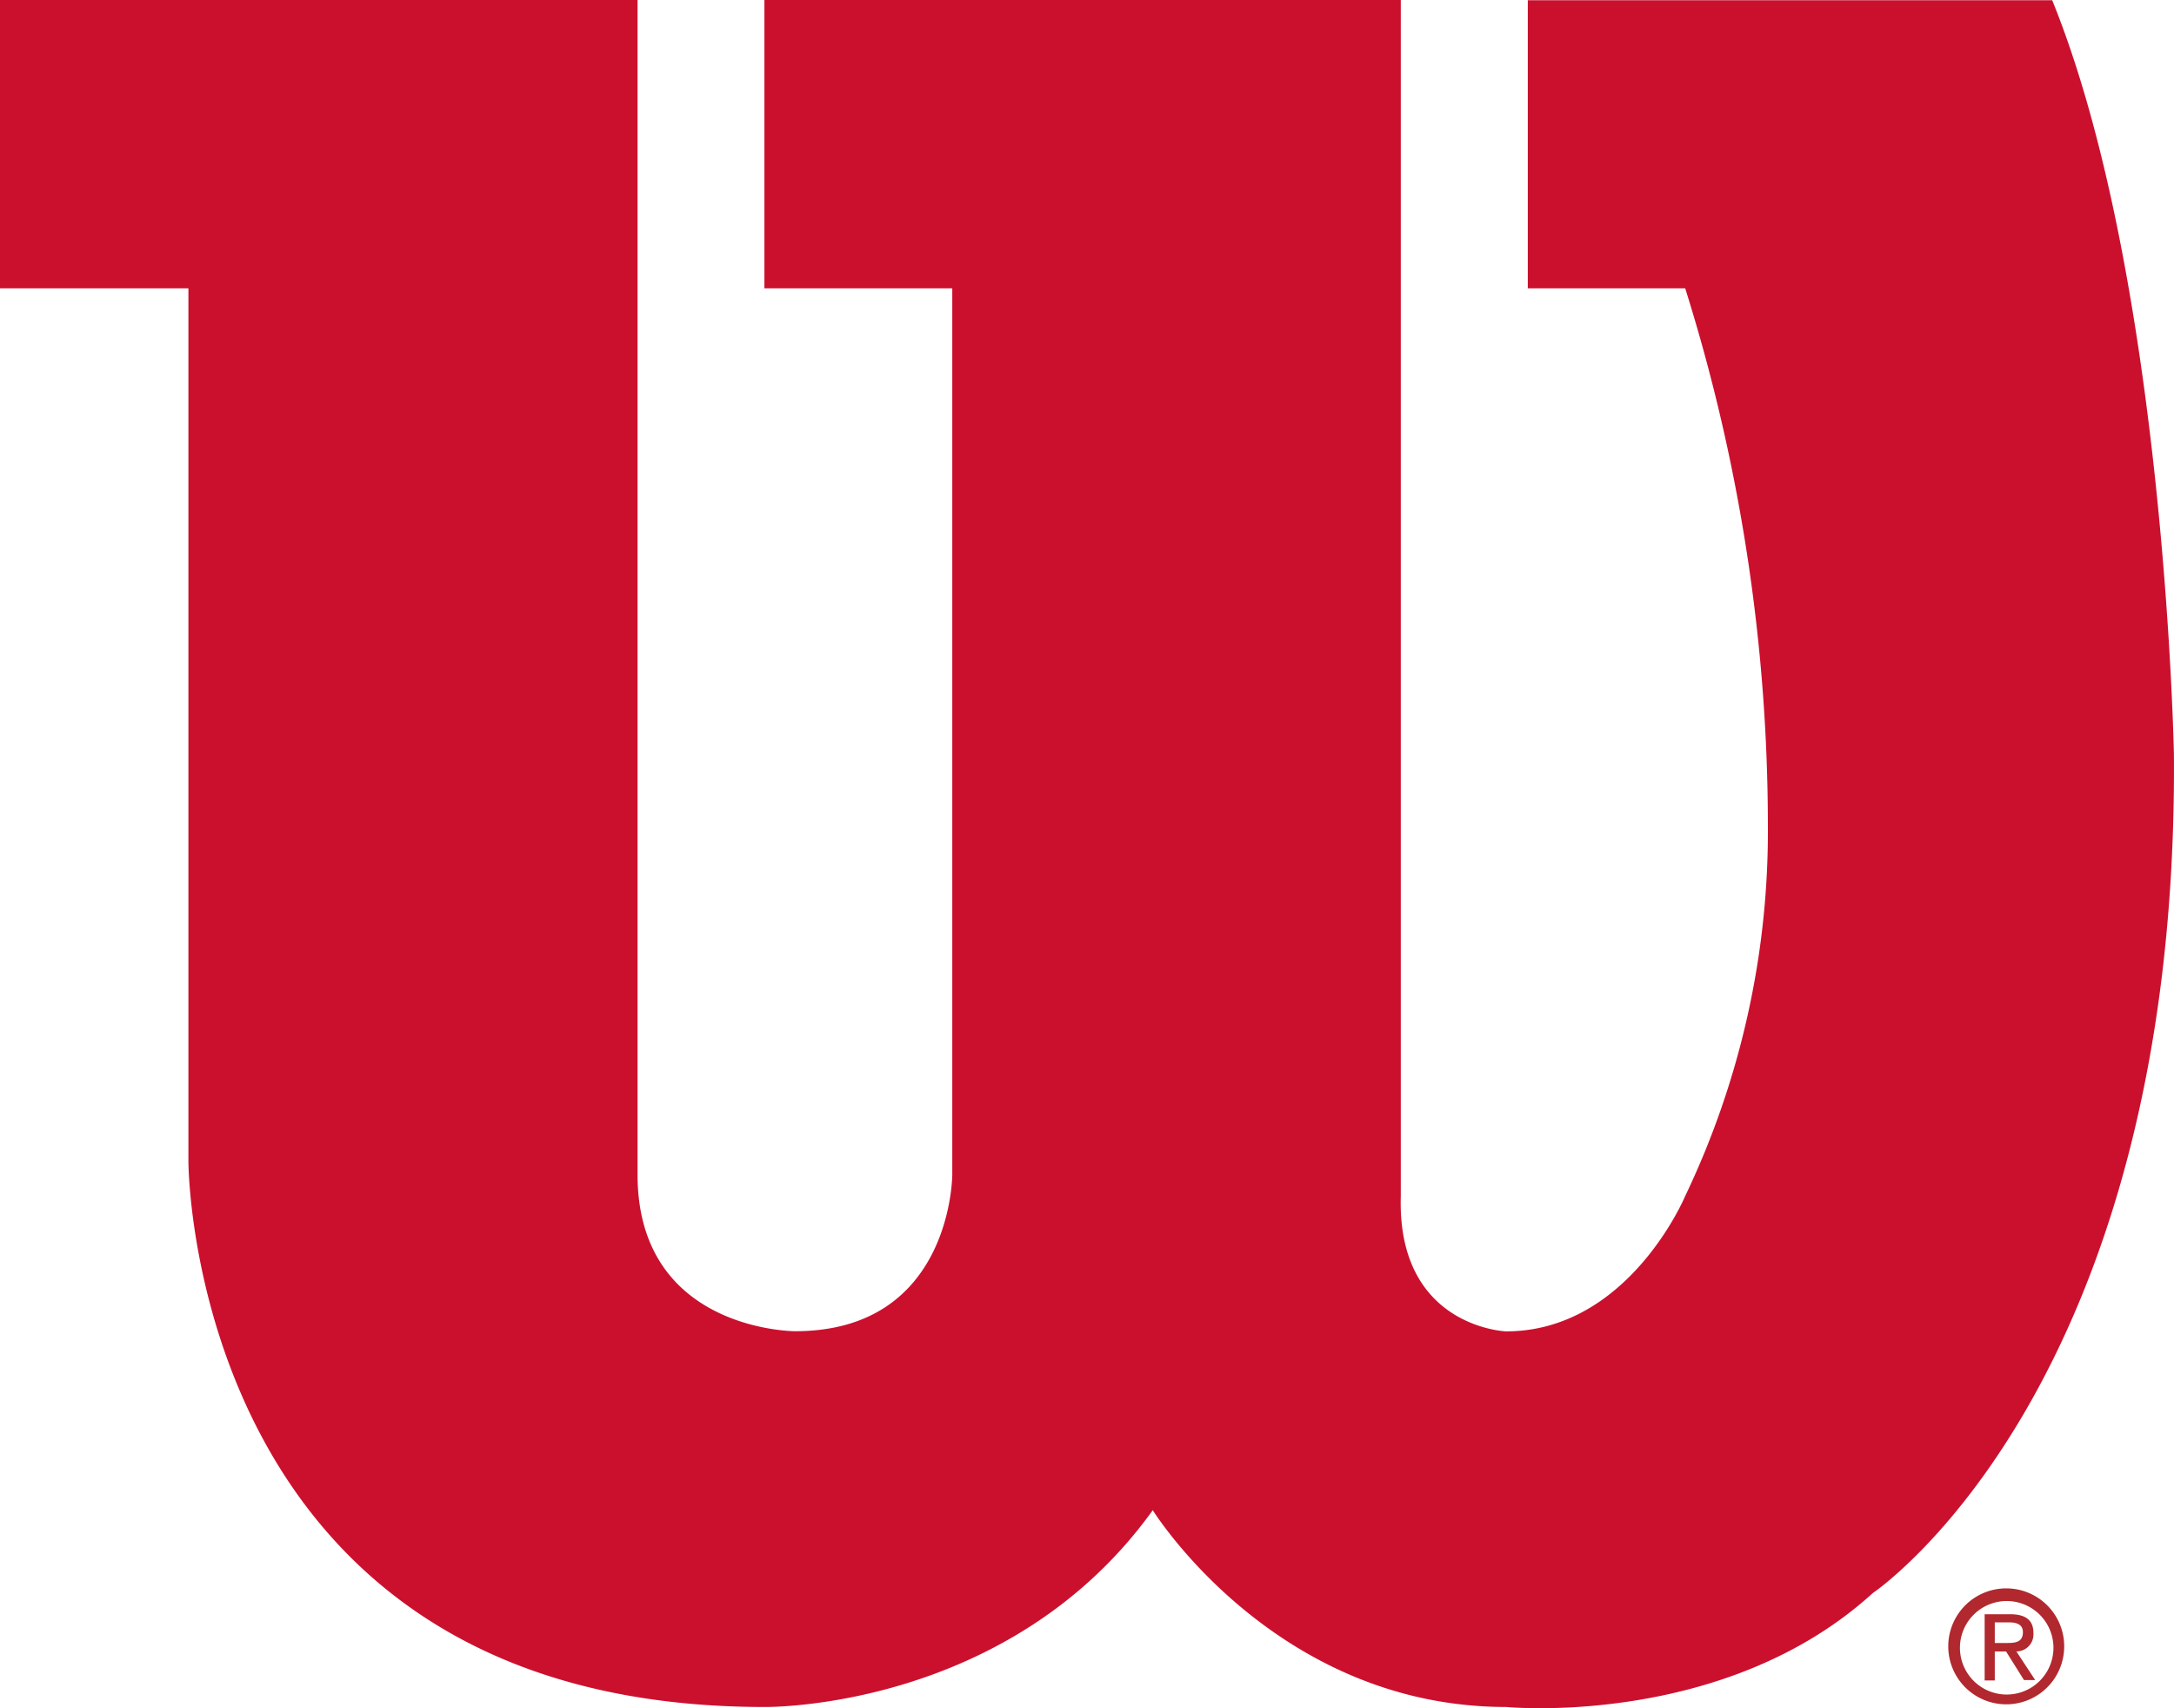 <svg id="Capa_1" data-name="Capa 1" xmlns="http://www.w3.org/2000/svg" xmlns:xlink="http://www.w3.org/1999/xlink" viewBox="0 0 279 219.21"><defs><clipPath id="clip-path"><rect x="-40.5" y="-49.08" width="360" height="317.33" style="fill:none"/></clipPath></defs><g style="clip-path:url(#clip-path)"><path d="M81.82,0H0V37H24.18V149.05s0,70,73.92,70c0,0,31.31.55,49.84-25.25,0,0,15.66,25.25,45.34,25.25,0,0,28,2.75,47.07-14.62,0,0,39.22-26.28,38.64-107.54,0,0-1.1-61.06-15.62-96.86h-67.3V37h20.2a230.29,230.29,0,0,1,10.61,68.89,108.51,108.51,0,0,1-10.61,47.59s-7.26,17.37-23,17.37c0,0-14-.51-13.5-17.37V0H98.1V37h24.11V150.73s0,20.1-20.18,20.1c0,0-20.21,0-20.21-20.1Z" style="fill:#cb102e"/><path d="M256,210.84v-2.65h1.77c.88,0,1.84.18,1.84,1.26,0,1.31-1,1.39-2.07,1.39Zm0,1.09h1.45l2.3,3.67h1.44l-2.42-3.68a2.17,2.17,0,0,0,2.19-2.15,1.48,1.48,0,0,0,0-.21c0-1.66-1-2.41-3-2.41H254.7v8.5H256Zm1.58,6.78a7.44,7.44,0,1,0-.22,0h.22m-6.05-7.35a6,6,0,1,1,0,.19v-.19" style="fill:#b1282e"/></g></svg>